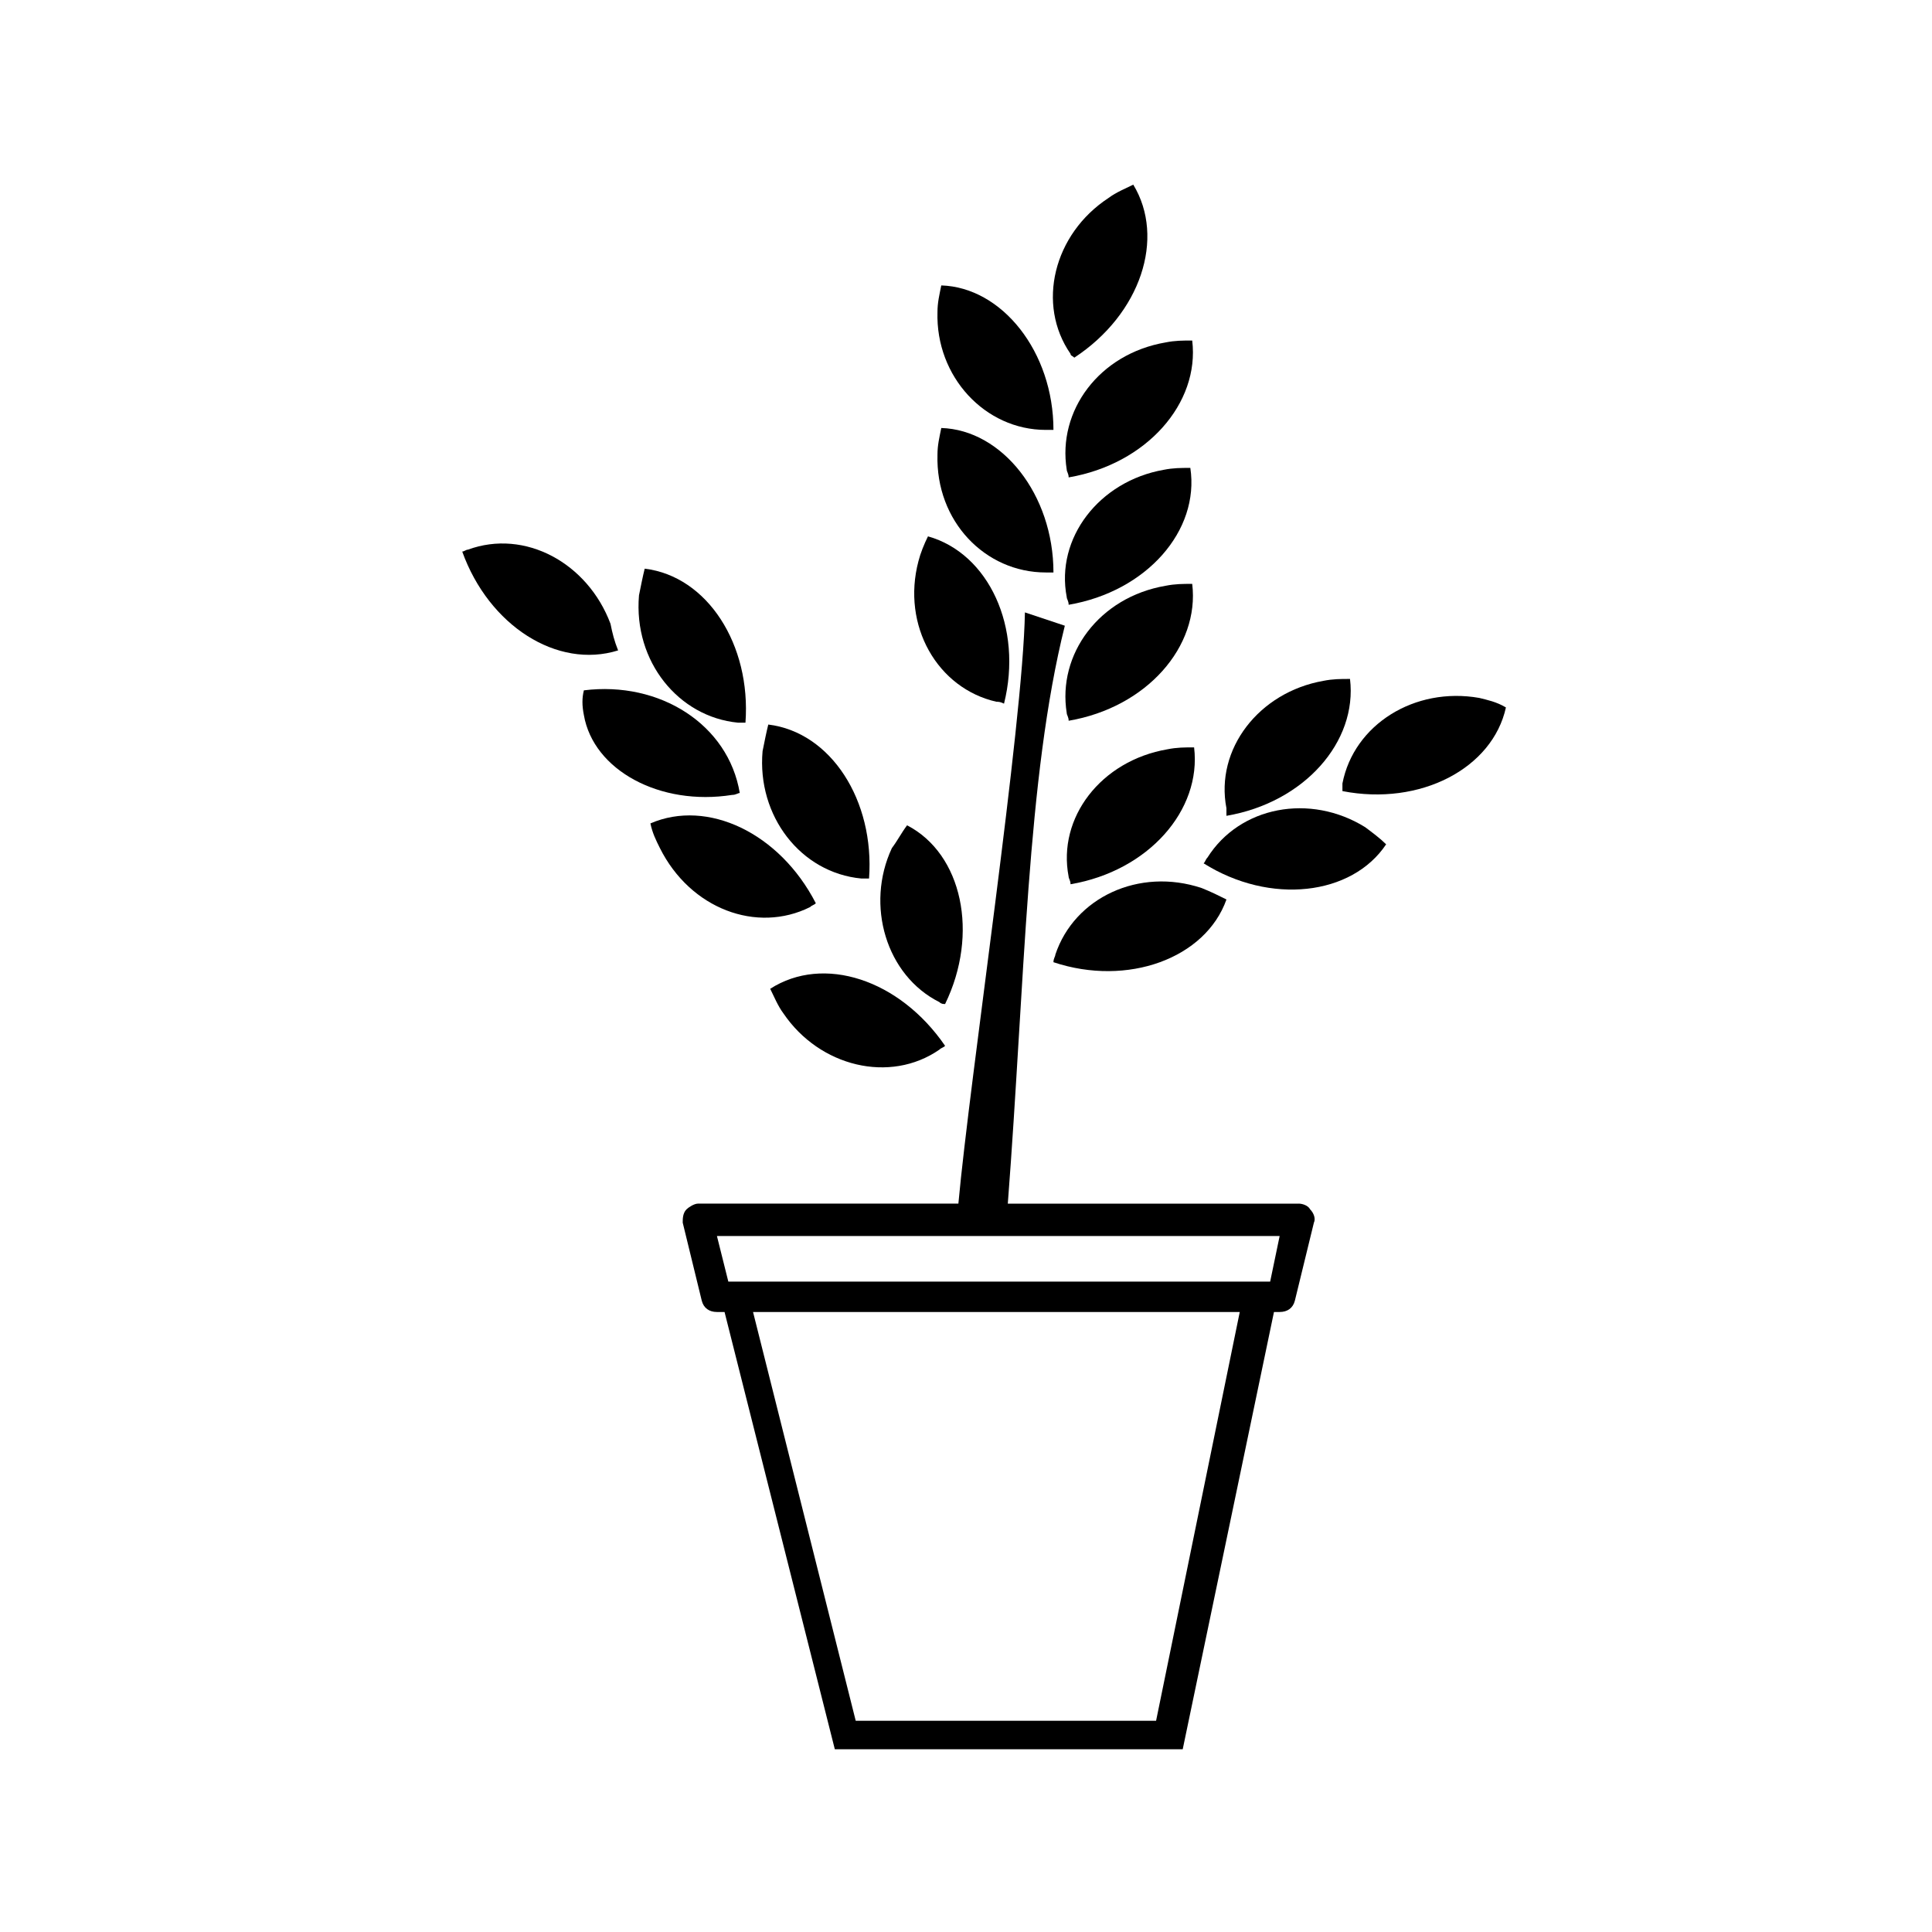 <?xml version="1.0" encoding="UTF-8"?>
<!-- Uploaded to: ICON Repo, www.iconrepo.com, Generator: ICON Repo Mixer Tools -->
<svg fill="#000000" width="800px" height="800px" version="1.1" viewBox="144 144 512 512" xmlns="http://www.w3.org/2000/svg">
 <g>
  <path d="m488.16 462.98h-77.082c4.535-58.945 5.039-112.85 15.113-153.16l-10.578-3.527c-0.504 29.727-14.609 123.43-17.633 156.68h-69.023c-1.008 0-2.519 1.008-3.023 1.512-1.008 1.008-1.008 2.519-1.008 3.527l5.039 20.656c0.504 2.016 2.016 3.023 4.031 3.023h2.016l29.223 115.88h92.195l24.184-115.88h1.512c2.016 0 3.527-1.008 4.031-3.023l5.039-20.656c0.504-1.008 0-2.519-1.008-3.527-0.508-1.012-2.019-1.512-3.027-1.512zm-37.785 137.04h-79.602l-27.207-108.32h128.98zm30.23-116.38h-143.59l-3.023-12.09h149.13z"/>
  <path d="m392.95 409.57c0.504 0.504 1.008 0.504 1.512 0.504 9.07-18.641 4.535-39.801-10.078-47.359-1.512 2.016-2.519 4.031-4.031 6.047-7.051 15.113-1.508 33.754 12.598 40.809z"/>
  <path d="m408.06 329.97c0.504 0 1.008 0 2.016 0.504 5.039-20.152-4.031-39.801-20.152-44.336-1.008 2.016-2.016 4.535-2.519 6.551-4.535 17.129 5.039 33.754 20.656 37.281z"/>
  <path d="m421.16 295.71h2.016c0-20.656-13.602-37.785-29.727-38.289-0.504 2.519-1.008 4.535-1.008 7.055-0.504 17.629 12.594 31.234 28.719 31.234z"/>
  <path d="m421.16 257.93h2.016c0-20.656-13.602-37.785-29.727-38.289-0.504 2.519-1.008 4.535-1.008 7.055-0.504 17.125 12.594 31.234 28.719 31.234z"/>
  <path d="m423.68 396.98c0 0.504-0.504 1.008-0.504 2.016 19.648 6.551 40.305-1.008 45.848-16.625-2.016-1.008-4.031-2.016-6.551-3.023-16.625-5.543-33.754 2.519-38.793 17.633z"/>
  <path d="m469.02 360.2c20.656-3.527 34.762-19.648 32.746-36.273-2.519 0-4.535 0-7.055 0.504-17.129 3.023-28.719 18.137-25.695 33.754 0.004 1.008 0.004 1.512 0.004 2.016z"/>
  <path d="m428.71 238.78c17.633-11.586 24.184-31.738 15.617-45.848-2.016 1.008-4.535 2.016-6.551 3.527-14.609 9.574-19.145 28.215-10.078 41.312 0.004 0.504 0.508 0.504 1.012 1.008z"/>
  <path d="m427.2 376.32c0 0.504 0.504 1.008 0.504 2.016 20.656-3.527 34.762-19.648 32.746-36.273-2.519 0-4.535 0-7.055 0.504-17.629 3.019-29.219 18.137-26.195 33.754z"/>
  <path d="m426.7 332.99c0 0.504 0.504 1.008 0.504 2.016 20.656-3.527 34.762-19.648 32.746-36.273-2.519 0-4.535 0-7.055 0.504-17.629 3.019-28.715 18.137-26.195 33.754z"/>
  <path d="m459.45 268c-2.519 0-4.535 0-7.055 0.504-17.129 3.023-28.719 18.137-25.695 33.754 0 0.504 0.504 1.008 0.504 2.016 20.656-3.527 34.766-19.648 32.246-36.273z"/>
  <path d="m426.7 268.5c0 0.504 0.504 1.008 0.504 2.016 20.656-3.527 34.762-19.648 32.746-36.273-2.519 0-4.535 0-7.055 0.504-17.629 3.023-28.715 18.137-26.195 33.754z"/>
  <path d="m536.03 328.96c-17.129-3.023-33.25 7.055-36.273 22.672v2.016c20.656 4.031 39.801-6.047 43.328-22.168-2.519-1.512-5.039-2.016-7.055-2.519z"/>
  <path d="m463.98 371.28c-0.504 0.504-0.504 1.008-1.008 1.512 17.633 11.082 39.297 8.566 48.367-5.039-1.512-1.512-3.527-3.023-5.543-4.535-14.609-9.066-33.25-5.539-41.816 8.062z"/>
  <path d="m348.11 406.04c1.008 2.016 2.016 4.535 3.527 6.551 9.574 14.105 28.215 18.641 41.312 9.574 0.504-0.504 1.008-0.504 1.512-1.008-12.094-17.637-32.246-24.184-46.352-15.117z"/>
  <path d="m305.79 309.31c-6.047-16.121-22.672-25.191-37.785-19.648-0.504 0-1.008 0.504-1.512 0.504 7.055 19.648 25.191 31.234 41.312 26.199-1.008-2.519-1.512-4.535-2.016-7.055z"/>
  <path d="m358.69 384.38c0.504-0.504 1.008-0.504 1.512-1.008-9.574-18.641-28.719-27.711-43.832-21.16 0.504 2.519 1.512 4.535 2.519 6.551 8.059 16.121 25.691 22.672 39.801 15.617z"/>
  <path d="m372.29 376.82h2.016c1.512-20.656-10.078-38.793-26.703-40.809-0.504 2.016-1.008 4.535-1.512 7.055-1.512 17.129 10.078 32.242 26.199 33.754z"/>
  <path d="m338.03 354.66c1.008 0 1.512-0.504 2.016-0.504-3.023-18.137-21.16-29.727-41.312-27.207-0.504 2.016-0.504 4.031 0 6.551 2.516 14.609 20.152 24.184 39.297 21.16z"/>
  <path d="m339.54 335.51h2.016c1.512-20.656-10.078-38.793-26.703-40.809-0.504 2.016-1.008 4.535-1.512 7.055-1.512 17.633 10.578 32.242 26.199 33.754z"/>
 </g>
</svg>
